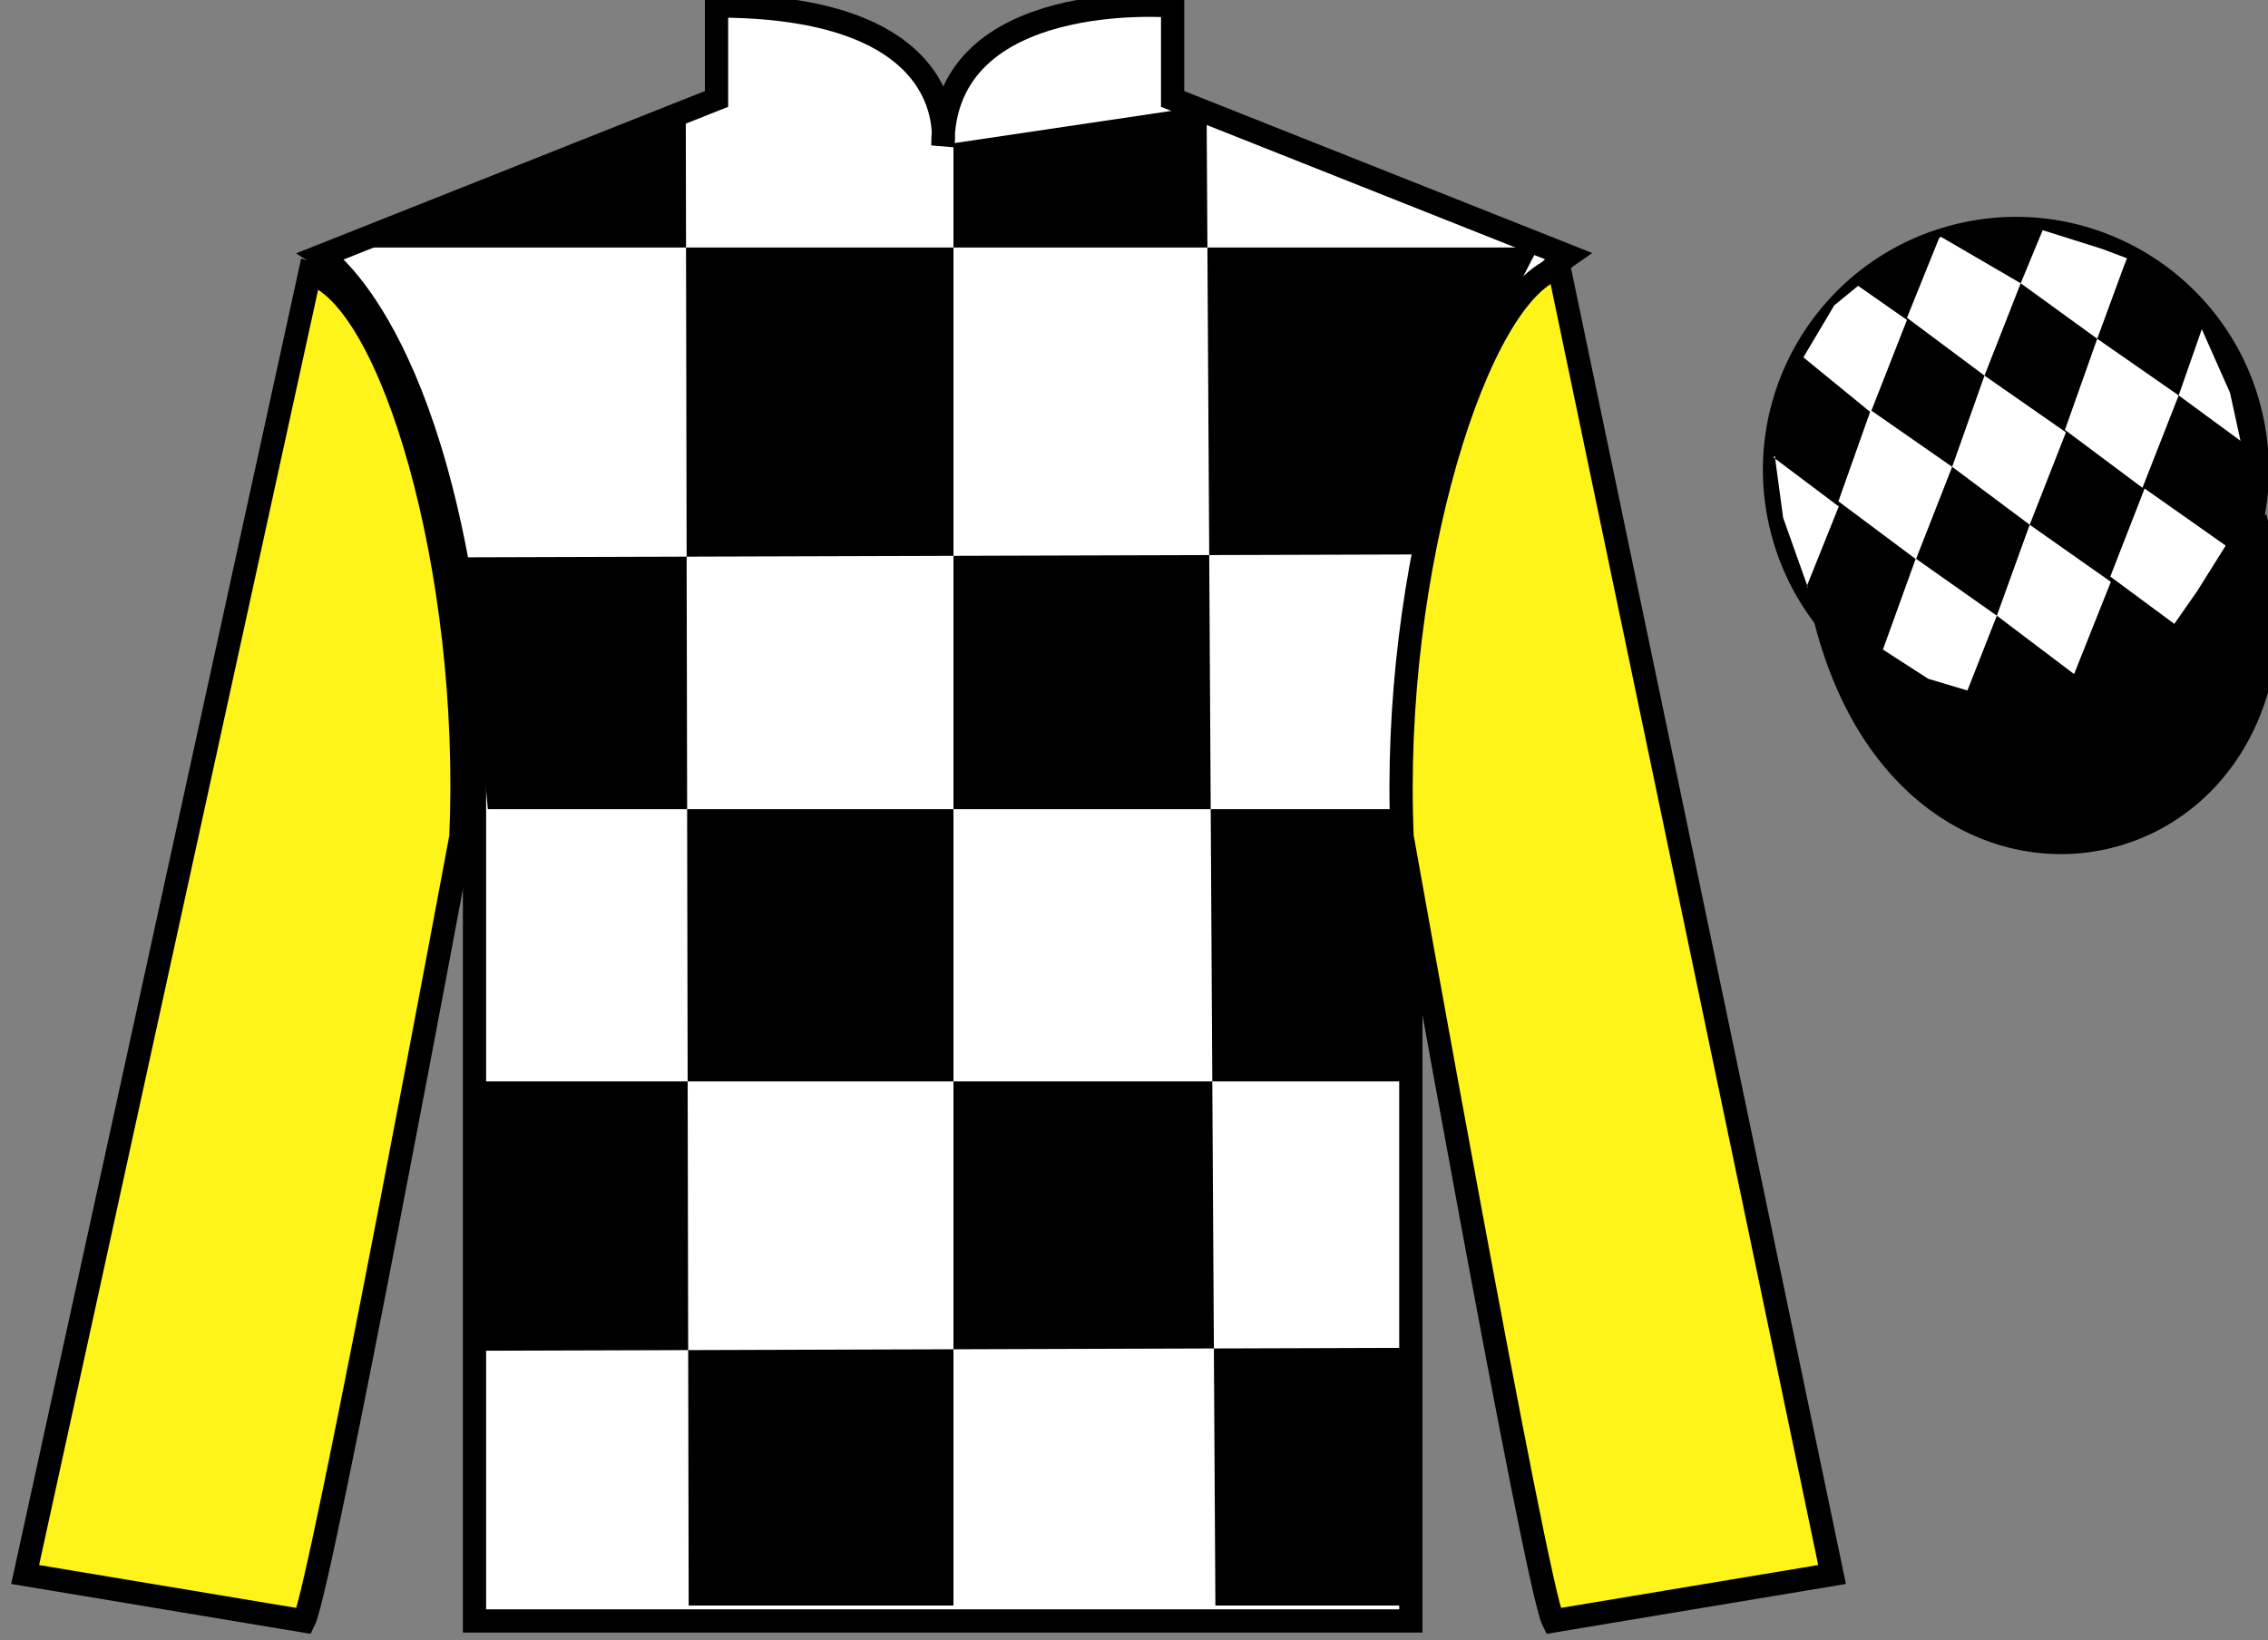 <?xml version="1.0" encoding="UTF-8"?>
<svg xmlns="http://www.w3.org/2000/svg" xmlns:xlink="http://www.w3.org/1999/xlink" width="97.59pt" height="70.59pt" viewBox="0 0 97.59 70.59" version="1.1">
<rect x="0" y="0" width="97.59" height="70.59" fill="#808080" stroke="none"/>
<g id="surface0">
<path style=" stroke:none;fill-rule:nonzero;fill:rgb(100%,100%,100%);fill-opacity:1;" d="M 13.832 11.008 C 13.832 11.008 18.918 14.258 20.418 29.59 C 20.418 29.59 20.418 44.59 20.418 69.758 L 60.707 69.758 L 60.707 29.422 C 60.707 29.422 62.5 14.422 67.457 11.008 L 50.457 4.258 L 50.457 0.258 C 50.457 0.258 40.57 -0.578 40.57 6.258 C 40.57 6.258 41.582 0.258 30.832 0.258 L 30.832 4.258 L 13.832 11.008 "/>
<path style="fill:none;stroke-width:10;stroke-linecap:butt;stroke-linejoin:miter;stroke:rgb(0%,0%,0%);stroke-opacity:1;stroke-miterlimit:4;" d="M 138.32 595.822 C 138.32 595.822 189.18 563.322 204.18 410.002 C 204.18 410.002 204.18 260.002 204.18 8.322 L 607.07 8.322 L 607.07 411.681 C 607.07 411.681 625 561.681 674.57 595.822 L 504.57 663.322 L 504.57 703.322 C 504.57 703.322 405.703 711.681 405.703 643.322 C 405.703 643.322 415.82 703.322 308.32 703.322 L 308.32 663.322 L 138.32 595.822 Z M 138.32 595.822 " transform="matrix(0.1,0,0,-0.1,0,70.59)"/>
<path style=" stroke:none;fill-rule:nonzero;fill:rgb(0%,0%,0%);fill-opacity:1;" d="M 29.508 4.793 L 29.633 69.094 L 41.027 69.094 L 41.027 6.164 L 51.918 4.547 L 52.297 69.094 L 60.809 69.094 L 60.809 58.004 L 20.742 58.129 L 20.867 46.539 L 60.809 46.539 L 61.059 34.824 L 20.992 34.824 L 19.988 23.984 L 61.562 23.859 C 61.812 18.562 66.195 10.652 66.195 10.652 L 14.73 10.652 L 29.508 4.793 "/>
<path style=" stroke:none;fill-rule:nonzero;fill:rgb(100%,95.41%,10.001%);fill-opacity:1;" d="M 13.082 69.758 C 13.832 68.258 19.832 36.008 19.832 36.008 C 20.332 24.508 16.832 12.758 13.332 11.758 L 1.082 67.758 L 13.082 69.758 "/>
<path style="fill:none;stroke-width:10;stroke-linecap:butt;stroke-linejoin:miter;stroke:rgb(0%,0%,0%);stroke-opacity:1;stroke-miterlimit:4;" d="M 130.82 8.322 C 138.32 23.322 198.32 345.822 198.32 345.822 C 203.32 460.822 168.32 578.322 133.32 588.322 L 10.82 28.322 L 130.82 8.322 Z M 130.82 8.322 " transform="matrix(0.1,0,0,-0.1,0,70.59)"/>
<path style=" stroke:none;fill-rule:nonzero;fill:rgb(100%,95.41%,10.001%);fill-opacity:1;" d="M 78.832 67.758 L 67.082 11.508 C 63.582 12.508 59.832 24.508 60.332 36.008 C 60.332 36.008 66.082 68.258 66.832 69.758 L 78.832 67.758 "/>
<path style="fill:none;stroke-width:10;stroke-linecap:butt;stroke-linejoin:miter;stroke:rgb(0%,0%,0%);stroke-opacity:1;stroke-miterlimit:4;" d="M 788.32 28.322 L 670.82 590.822 C 635.82 580.822 598.32 460.822 603.32 345.822 C 603.32 345.822 660.82 23.322 668.32 8.322 L 788.32 28.322 Z M 788.32 28.322 " transform="matrix(0.1,0,0,-0.1,0,70.59)"/>
<path style=" stroke:none;fill-rule:nonzero;fill:rgb(0%,0%,0%);fill-opacity:1;" d="M 89.309 30.285 C 94.867 28.867 98.223 23.211 96.805 17.652 C 95.387 12.094 89.734 8.738 84.176 10.156 C 78.617 11.574 75.262 17.23 76.68 22.789 C 78.098 28.348 83.754 31.703 89.309 30.285 "/>
<path style="fill:none;stroke-width:10;stroke-linecap:butt;stroke-linejoin:miter;stroke:rgb(0%,0%,0%);stroke-opacity:1;stroke-miterlimit:4;" d="M 893.086 403.048 C 948.672 417.228 982.227 473.791 968.047 529.377 C 953.867 584.962 897.344 618.517 841.758 604.337 C 786.172 590.158 752.617 533.595 766.797 478.009 C 780.977 422.423 837.539 388.869 893.086 403.048 Z M 893.086 403.048 " transform="matrix(0.1,0,0,-0.1,0,70.59)"/>
<path style="fill-rule:nonzero;fill:rgb(0%,0%,0%);fill-opacity:1;stroke-width:10;stroke-linecap:butt;stroke-linejoin:miter;stroke:rgb(0%,0%,0%);stroke-opacity:1;stroke-miterlimit:4;" d="M 785.508 439.259 C 825.234 283.595 1009.18 331.173 970.391 483.205 " transform="matrix(0.1,0,0,-0.1,0,70.59)"/>
<path style=" stroke:none;fill-rule:nonzero;fill:rgb(0%,0%,0%);fill-opacity:1;" d="M 87.305 21.824 C 88.242 21.586 88.805 20.633 88.566 19.699 C 88.328 18.766 87.379 18.203 86.445 18.441 C 85.508 18.68 84.945 19.629 85.184 20.562 C 85.422 21.496 86.371 22.062 87.305 21.824 "/>
<path style="fill:none;stroke-width:10;stroke-linecap:butt;stroke-linejoin:miter;stroke:rgb(0%,0%,0%);stroke-opacity:1;stroke-miterlimit:4;" d="M 873.047 487.658 C 882.422 490.041 888.047 499.572 885.664 508.908 C 883.281 518.244 873.789 523.869 864.453 521.486 C 855.078 519.103 849.453 509.611 851.836 500.275 C 854.219 490.939 863.711 485.275 873.047 487.658 Z M 873.047 487.658 " transform="matrix(0.1,0,0,-0.1,0,70.59)"/>
<path style=" stroke:none;fill-rule:nonzero;fill:rgb(100%,100%,100%);fill-opacity:1;" d="M 79.953 12.301 L 78.926 13.141 L 77.598 15.379 L 80.496 17.746 L 82.055 13.77 L 79.953 12.301 "/>
<path style=" stroke:none;fill-rule:nonzero;fill:rgb(100%,100%,100%);fill-opacity:1;" d="M 83.645 10.266 L 83.508 10.188 L 83.434 10.258 L 82.055 13.676 L 85.391 16.164 L 86.949 12.191 L 83.645 10.266 "/>
<path style=" stroke:none;fill-rule:nonzero;fill:rgb(100%,100%,100%);fill-opacity:1;" d="M 90.484 10.723 L 87.895 9.906 L 86.949 12.191 L 90.242 14.578 L 91.398 11.43 L 91.523 11.117 L 90.484 10.723 "/>
<path style=" stroke:none;fill-rule:nonzero;fill:rgb(100%,100%,100%);fill-opacity:1;" d="M 80.496 17.652 L 79.105 21.574 L 82.441 24.066 L 84 20.09 L 80.496 17.652 "/>
<path style=" stroke:none;fill-rule:nonzero;fill:rgb(100%,100%,100%);fill-opacity:1;" d="M 85.391 16.164 L 84 20.09 L 87.336 22.582 L 88.895 18.605 L 85.391 16.164 "/>
<path style=" stroke:none;fill-rule:nonzero;fill:rgb(100%,100%,100%);fill-opacity:1;" d="M 90.242 14.578 L 88.852 18.5 L 92.188 20.992 L 93.746 17.016 L 90.242 14.578 "/>
<path style=" stroke:none;fill-rule:nonzero;fill:rgb(100%,100%,100%);fill-opacity:1;" d="M 82.434 24.039 L 81.02 27.953 L 82.969 29.211 L 84.656 29.715 L 84.656 29.715 L 85.922 26.496 L 82.434 24.039 "/>
<path style=" stroke:none;fill-rule:nonzero;fill:rgb(100%,100%,100%);fill-opacity:1;" d="M 87.336 22.582 L 85.922 26.496 L 89.246 29.008 L 90.828 25.039 L 87.336 22.582 "/>
<path style=" stroke:none;fill-rule:nonzero;fill:rgb(100%,100%,100%);fill-opacity:1;" d="M 92.281 21.023 L 90.805 24.812 L 93.559 26.848 L 93.559 26.848 L 94.543 25.438 L 95.77 23.48 L 92.281 21.023 "/>
<path style=" stroke:none;fill-rule:nonzero;fill:rgb(100%,100%,100%);fill-opacity:1;" d="M 76.305 19.68 L 76.367 19.617 L 76.727 22.281 L 77.812 25.336 L 77.75 25.211 L 79.121 21.797 L 76.305 19.68 "/>
<path style=" stroke:none;fill-rule:nonzero;fill:rgb(100%,100%,100%);fill-opacity:1;" d="M 94.742 14.168 L 94.742 14.168 L 93.746 17.016 L 96.406 18.969 L 96.406 18.969 L 95.957 16.906 L 94.742 14.168 "/>
</g>
</svg>
